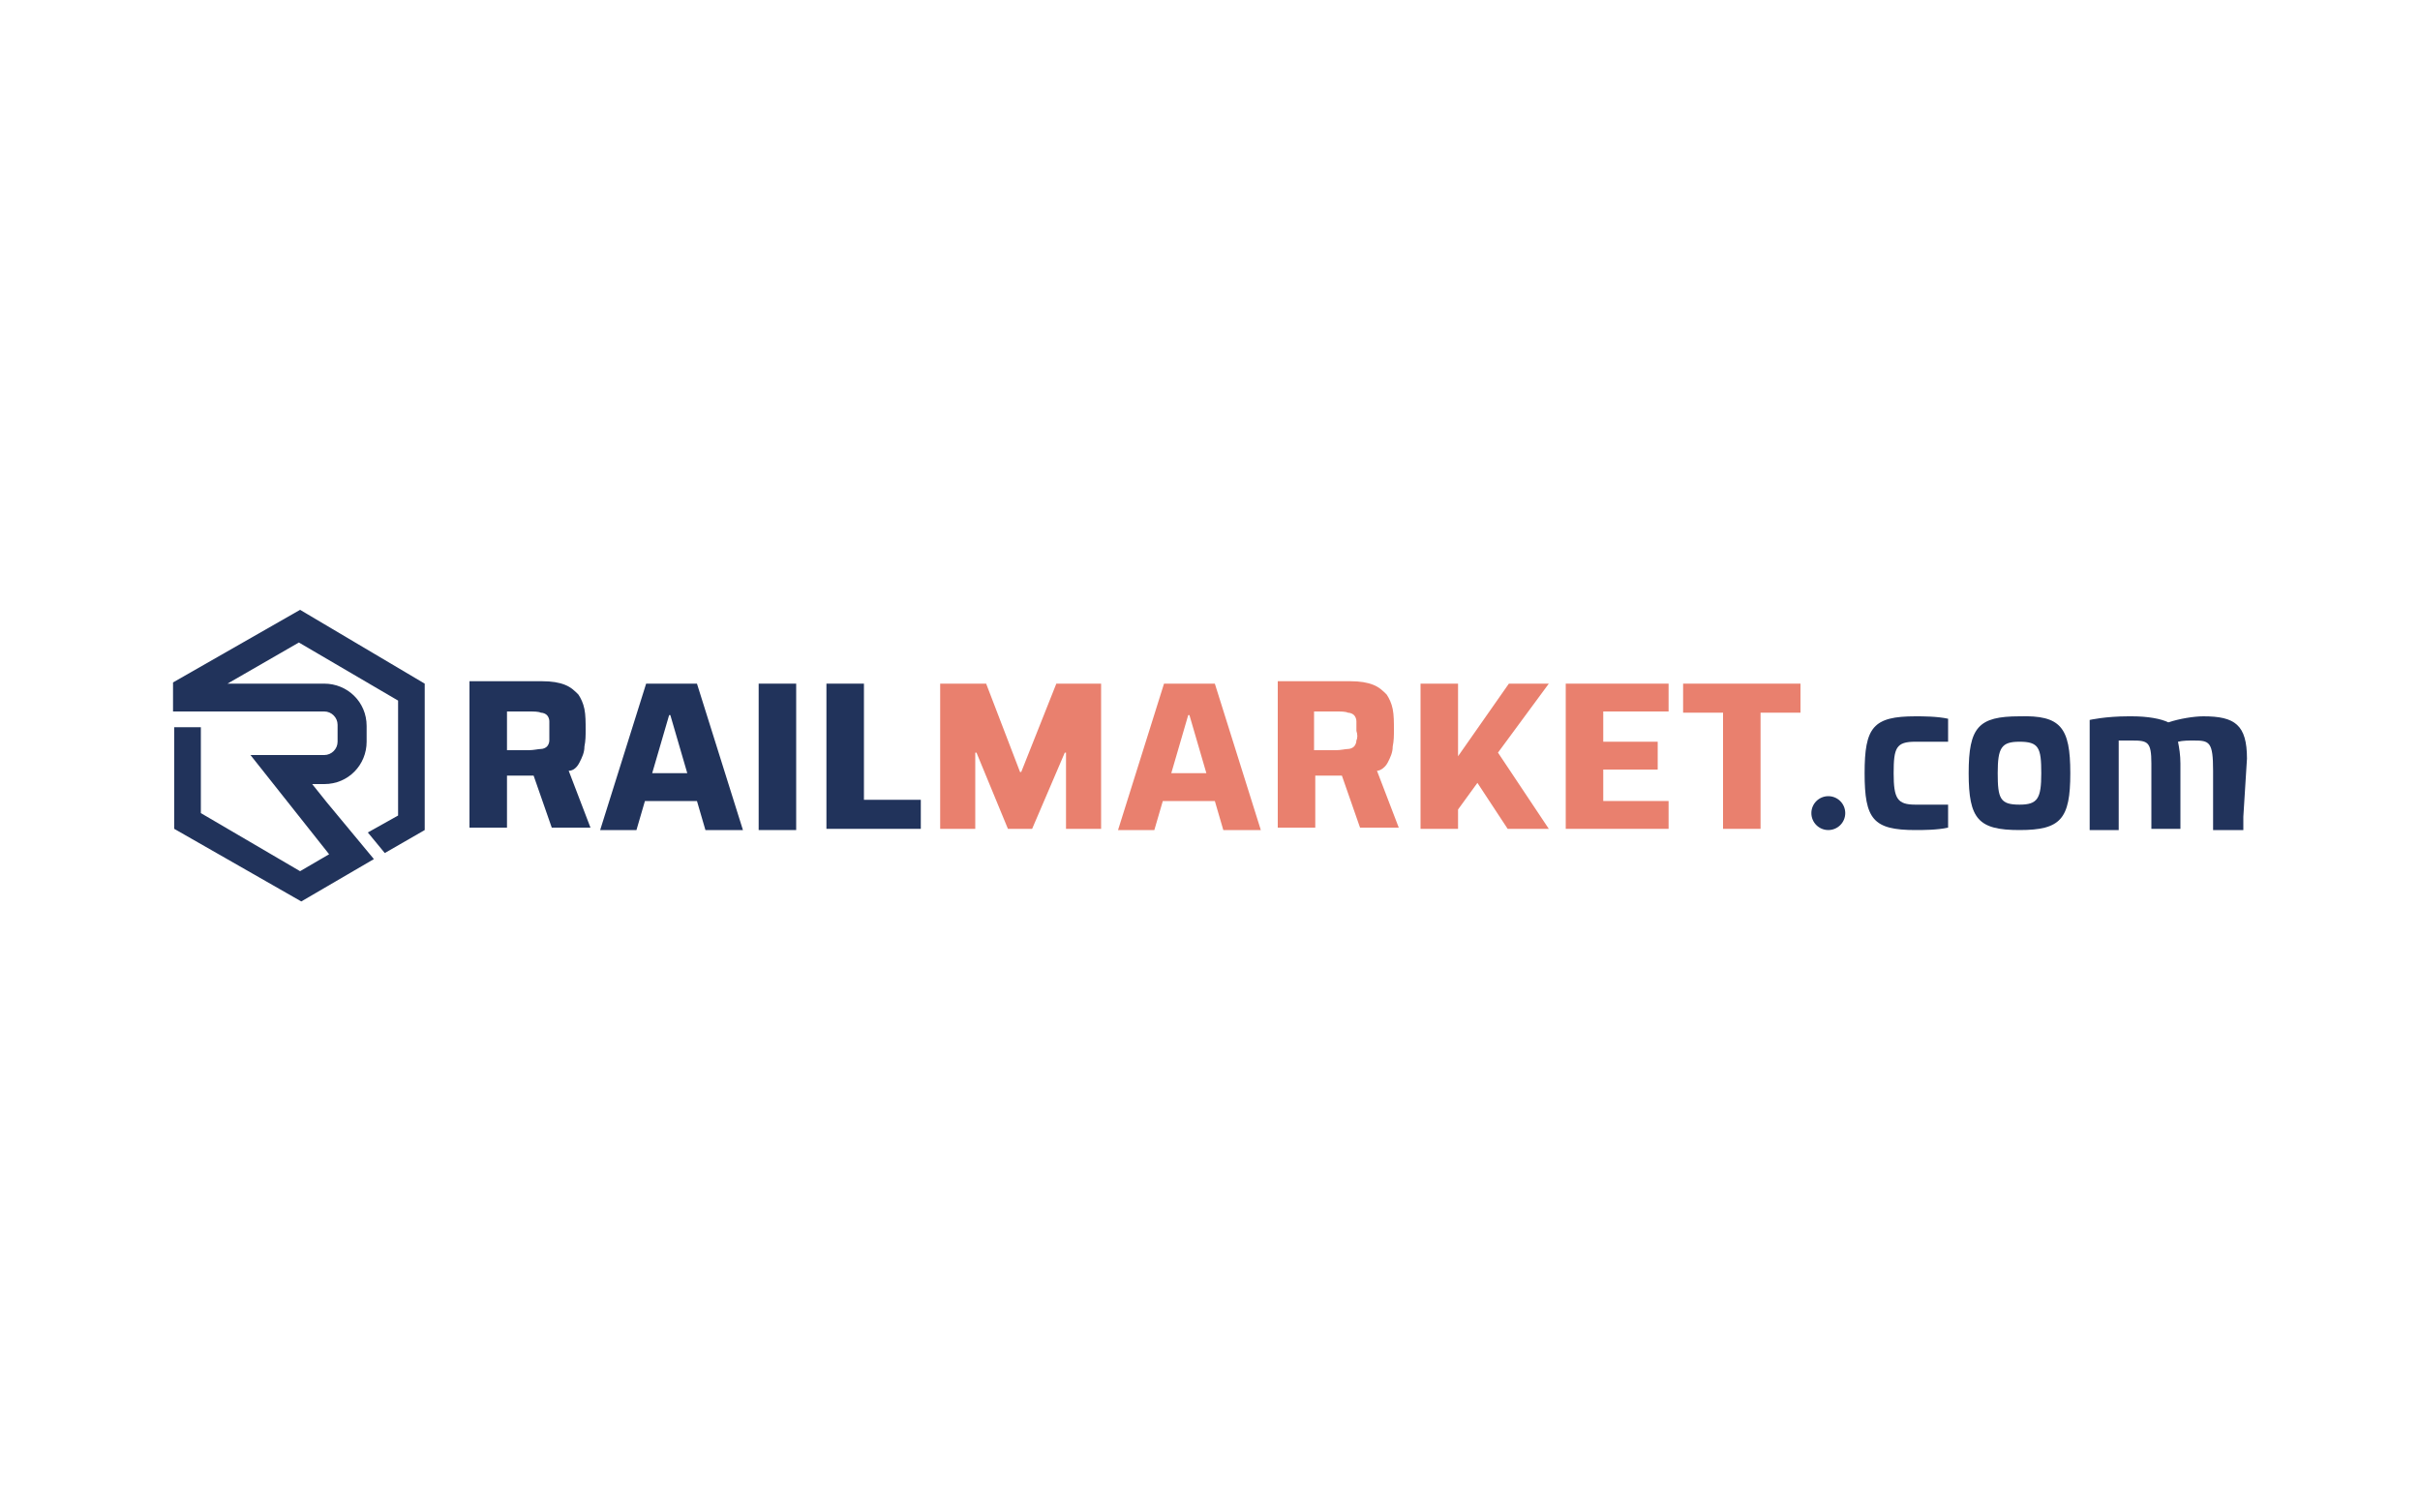 <?xml version="1.0" encoding="UTF-8"?>
<!-- Generator: Adobe Illustrator 28.2.0, SVG Export Plug-In . SVG Version: 6.00 Build 0)  -->
<svg xmlns="http://www.w3.org/2000/svg" xmlns:xlink="http://www.w3.org/1999/xlink" version="1.1" id="Vrstva_1" x="0px" y="0px" viewBox="0 0 200 125" style="enable-background:new 0 0 200 125;" xml:space="preserve">
<style type="text/css">
	.st0{fill:none;}
	.st1{display:none;}
	.st2{display:inline;fill:#3C3C3B;}
	.st3{display:inline;fill:#868686;}
	.st4{display:inline;}
	.st5{fill:#3C3C3B;}
	.st6{fill:#868686;}
	.st7{fill:#545453;}
	.st8{fill:none;stroke:#CC1719;stroke-width:0.9;}
	.st9{fill:#F8B133;}
	.st10{fill:#21335B;}
	.st11{fill:#E9806E;}
</style>
<rect class="st0" width="200" height="125"></rect>
<g class="st1">
	<path class="st2" d="M88.3,55h-0.7v-5.2h0.7c0,0.5,0,1.1,0,2.1h2.4v-2.1h0.7c0,0.5,0,1.2,0,2.3V55h-0.7v-2.4h-2.4V55z"></path>
	<path class="st2" d="M99.5,52.4c0-1.4-0.7-2.1-1.6-2.1s-1.6,0.6-1.6,2.1c0,1.4,0.7,2.1,1.6,2.1S99.5,53.8,99.5,52.4 M100.2,52.4   c0,1.8-1.1,2.7-2.3,2.7c-1.3,0-2.3-0.8-2.3-2.7c0-1.8,1.1-2.7,2.3-2.7C99.2,49.7,100.2,50.6,100.2,52.4"></path>
	<path class="st2" d="M105.7,49.7c0.3,0,0.5,0,0.8,0.1v0.7c-0.3-0.1-0.6-0.1-0.9-0.1c-0.5,0-0.9,0.2-0.9,0.7c0,0.9,2.1,1.1,2.1,2.5   c0,1-0.8,1.5-1.9,1.5c-0.3,0-0.7,0-1-0.1v-0.7c0.3,0.1,0.6,0.1,0.9,0.1c0.7,0,1.2-0.3,1.2-0.8c0-1.1-2.1-1.1-2.1-2.5   C104,50.3,104.8,49.7,105.7,49.7"></path>
	<path class="st2" d="M111.5,52.1c0.2,0,0.4,0.1,0.6,0.1c0.6,0,1.1-0.3,1.1-0.9c0-0.6-0.4-0.9-1-0.9s-0.6,0.1-0.6,0.2   C111.5,51.1,111.5,51.7,111.5,52.1 M112.2,52.8c-0.2,0-0.5,0-0.7-0.1V55h-0.7v-5.2c0.5,0,0.8-0.1,1.4-0.1c1.1,0,1.8,0.5,1.8,1.5   C114,52.2,113.2,52.8,112.2,52.8"></path>
	<path class="st2" d="M121.5,52.4c0-1.4-0.7-2.1-1.6-2.1s-1.6,0.6-1.6,2.1c0,1.4,0.7,2.1,1.6,2.1C120.9,54.5,121.5,53.8,121.5,52.4    M122.3,52.4c0,1.8-1.1,2.7-2.3,2.7c-1.3,0-2.3-0.8-2.3-2.7c0-1.8,1.1-2.7,2.3-2.7C121.2,49.7,122.3,50.6,122.3,52.4"></path>
	<path class="st2" d="M127.1,54.3c0,0.2,0.4,0.2,0.7,0.2c1.1,0,1.8-0.6,1.8-2s-0.7-2.1-1.8-2.1c-0.5,0-0.7,0.1-0.7,0.2   c0,0.3,0,0.8,0,1.6C127.1,52.2,127.1,54.3,127.1,54.3z M126.4,49.8c0.5,0,1-0.1,1.4-0.1c1.4,0,2.5,0.7,2.5,2.6   c0,1.9-1.2,2.7-2.6,2.7c-0.5,0-0.8-0.1-1.4-0.1L126.4,49.8L126.4,49.8z"></path>
	<path class="st2" d="M135.5,49.5c0.4-0.3,0.7-0.7,1-1h0.8l-1.1,1H135.5z M136.8,52.8c-0.2-0.7-0.5-1.3-0.7-2   c-0.3,0.6-0.5,1.3-0.7,2H136.8z M133.8,55c0.7-1.6,1.7-4.2,2-5.2h0.6l1.9,5.2h-0.8c-0.1-0.4-0.4-1.1-0.5-1.6h-1.9l-0.6,1.6H133.8z"></path>
	<path class="st2" d="M143.1,52.2c0.7,0,1.1-0.3,1.1-1c0-0.6-0.5-0.9-1.1-0.9c-0.5,0-0.6,0.1-0.6,0.2c0,0.5,0,1.3,0,1.7H143.1z    M144,48.5h0.6c-0.3,0.3-0.7,0.7-0.9,1h-0.6l-0.9-1h0.6c0.2,0.2,0.4,0.5,0.6,0.7L144,48.5z M145.6,55h-0.8l-1.3-1.9   c-0.2-0.3-0.3-0.3-0.5-0.3h-0.4V55H142v-5.2c0.6,0,0.7-0.1,1.3-0.1c1,0,1.7,0.5,1.7,1.4c0,0.7-0.4,1.2-1,1.4L145.6,55z"></path>
	<path class="st2" d="M150.7,49.7c0.3,0,0.5,0,0.8,0.1v0.7c-0.3-0.1-0.6-0.1-0.9-0.1c-0.5,0-0.9,0.2-0.9,0.7c0,0.9,2.1,1.1,2.1,2.5   c0,1-0.8,1.5-1.9,1.5c-0.3,0-0.7,0-1-0.1v-0.7c0.3,0.1,0.6,0.1,0.9,0.1c0.7,0,1.2-0.3,1.2-0.8c0-1.1-2.1-1.1-2.1-2.5   C149,50.3,149.7,49.7,150.7,49.7"></path>
	<path class="st2" d="M159.5,55h-0.8l-1.9-2.3c-0.2-0.2-0.3-0.2-0.4-0.2V55h-0.7v-5.2h0.7c0,0.5,0,1.3,0,2.3c0.1,0,0.2,0,0.4-0.3   l1.6-2h0.7l-1.9,2.4L159.5,55z"></path>
	<path class="st2" d="M164,49.5c0.4-0.3,0.7-0.7,1-1h0.8l-1.1,1H164z M165.3,52.8c-0.2-0.7-0.5-1.3-0.7-2c-0.3,0.6-0.5,1.3-0.7,2   H165.3z M162.4,55c0.7-1.6,1.7-4.2,2-5.2h0.6l1.9,5.2H166c-0.1-0.4-0.4-1.1-0.5-1.6h-1.9L163,55H162.4z"></path>
	<path class="st3" d="M89.9,72.3h0.7c-0.3,0.3-0.5,0.6-0.7,0.9h-0.7l-0.7-0.9h0.7c0.1,0.2,0.2,0.4,0.4,0.5L89.9,72.3z M90.3,77.4   c-0.2,0.1-0.6,0.2-0.8,0.2c-1.1,0-2-0.6-2-2.1s1-2.1,2.1-2.1c0.3,0,0.6,0,0.8,0.1v0.8c-0.2-0.1-0.5-0.2-0.8-0.2   c-0.7,0-1.2,0.4-1.2,1.3c0,1,0.6,1.3,1.2,1.3c0.3,0,0.5,0,0.8-0.1L90.3,77.4L90.3,77.4z"></path>
	<path class="st3" d="M93.3,77.5v-4h2.4v0.7c-0.2,0-0.8,0-1.4,0c-0.1,0-0.1,0-0.1,0.1c0,0.2,0,0.5,0,0.7h1.4v0.7h-1.4v0.9   c0,0.1,0,0.1,0.1,0.1c0.7,0,1,0,1.5,0v0.7h-2.5V77.5z"></path>
	<path class="st3" d="M100,73.4c0.3,0,0.5,0,0.8,0.1v0.8c-0.2-0.1-0.5-0.1-0.8-0.1s-0.5,0.1-0.5,0.4c0,0.6,1.5,0.7,1.5,1.8   c0,0.8-0.7,1.3-1.5,1.3c-0.3,0-0.6,0-0.9-0.1v-0.8c0.3,0.1,0.5,0.1,0.8,0.1c0.4,0,0.7-0.1,0.7-0.4c0-0.7-1.5-0.7-1.5-1.8   C98.5,73.9,99.2,73.4,100,73.4"></path>
	<path class="st3" d="M107.3,77.5h-0.9l-1.4-1.8c-0.1-0.1-0.2-0.1-0.2-0.1v1.9H104v-4h0.8c0,0.6,0,1.1,0,1.7c0.1,0,0.2,0,0.3-0.2   l1.2-1.5h0.9l-1.3,1.8L107.3,77.5z"></path>
	<path class="st3" d="M110.6,73.2c0.3-0.3,0.6-0.6,0.8-0.9h0.9l-0.9,0.9H110.6z M109.9,77.5v-4h2.4v0.7c-0.2,0-0.8,0-1.4,0   c-0.1,0-0.1,0-0.1,0.1c0,0.2,0,0.5,0,0.7h1.4v0.7h-1.4v0.9c0,0.1,0,0.1,0.1,0.1c0.7,0,1,0,1.5,0v0.7h-2.5V77.5z"></path>
	<path class="st3" d="M120.4,75.3c0.4,0,0.6-0.2,0.6-0.6s-0.2-0.6-0.6-0.6c-0.2,0-0.3,0-0.3,0.1c0,0.3,0,0.8,0,1.1H120.4z    M122.3,77.5h-1l-0.9-1.2c-0.1-0.2-0.2-0.2-0.2-0.2H120v1.4h-0.8v-4c0.6,0,0.6-0.1,1.2-0.1c0.8,0,1.4,0.4,1.4,1.3   c0,0.4-0.2,0.9-0.8,1.1L122.3,77.5z"></path>
	<path class="st3" d="M125.1,77.5v-4h2.4v0.7c-0.2,0-0.8,0-1.4,0c-0.1,0-0.1,0-0.1,0.1c0,0.2,0,0.5,0,0.7h1.4v0.7H126v0.9   c0,0.1,0,0.1,0.1,0.1c0.7,0,1,0,1.5,0v0.7h-2.5V77.5z"></path>
	<path class="st3" d="M131.4,75.3c0.1,0,0.2,0,0.3,0c0.4,0,0.7-0.2,0.7-0.6s-0.2-0.6-0.6-0.6c-0.4,0-0.4,0.1-0.4,0.2   C131.4,74.6,131.4,74.9,131.4,75.3 M131.9,76c-0.2,0-0.4,0-0.5-0.1v1.5h-0.8v-4c0.4,0,0.9-0.1,1.3-0.1c1,0,1.5,0.5,1.5,1.3   C133.3,75.6,132.7,76,131.9,76"></path>
	<path class="st3" d="M139.3,73.5c0,0.6,0,0.9,0,1.8v2c-0.8,0-0.8,0.3-1.6,0.3c-0.7,0-1.5-0.4-1.5-1.3v-2.7h0.9c0,0.3,0,1.3,0,1.8   v0.9c0,0.5,0.3,0.6,0.8,0.6s0.7-0.2,0.7-0.3v-3h0.7L139.3,73.5L139.3,73.5z"></path>
	<path class="st3" d="M143.8,76.8c0.4,0,0.7-0.2,0.7-0.5s-0.3-0.5-0.8-0.6c-0.1,0-0.2,0-0.3,0v1C143.4,76.8,143.6,76.8,143.8,76.8    M143.4,75h0.1c0.4,0,0.7-0.2,0.7-0.5c0-0.2-0.2-0.4-0.5-0.4c-0.2,0-0.3,0-0.3,0.1C143.5,74.4,143.4,74.7,143.4,75 M145.4,76.3   c0,0.7-0.6,1.2-1.6,1.2c-0.4,0-0.7,0-1.2,0v-4c0.5,0,0.8-0.1,1.1-0.1c0.9,0,1.4,0.4,1.4,1c0,0.4-0.3,0.7-0.7,0.8   C145,75.4,145.4,75.9,145.4,76.3"></path>
	<path class="st3" d="M149.3,73.5c0,0.6,0,0.9,0,1.8v1.4c0,0.1,0,0.1,0.1,0.1c0.7,0,1.1,0,1.4,0v0.7h-2.3v-4H149.3z"></path>
	<path class="st3" d="M154.4,73.5c0,0.6,0,1.2,0,1.8v2.2h-0.8v-4H154.4z"></path>
	<path class="st3" d="M161.1,77.5h-0.9l-1.4-1.8c-0.1-0.1-0.2-0.1-0.2-0.1v1.9h-0.8v-4h0.8c0,0.6,0,1.1,0,1.7c0.1,0,0.2,0,0.3-0.2   l1.2-1.5h0.9l-1.3,1.8L161.1,77.5z"></path>
	<path class="st3" d="M164.5,77.5v-1.6c-0.4-0.7-1-1.7-1.4-2.4h1c0.2,0.5,0.5,0.9,0.7,1.3c0.1,0.1,0.1,0.2,0.1,0.2s0,0,0.1-0.1   l0.8-1.4h1c-0.5,0.8-1.2,1.7-1.5,2.3v1.6L164.5,77.5L164.5,77.5z"></path>
	<path class="st2" d="M110.9,62.6c-3.1-1-7.5,0-8.8,2.6c0,0,0,0.1,0.1,0.1c3.6,0.3,7.6,0,8.8-2.5C111,62.7,110.9,62.6,110.9,62.6z    M90.5,67c-0.6,1.3-0.2,3.5-1.5,4.1c0,0-0.1,0-0.2,0c-1.3-0.9-1-3.4-1.2-5.1c0-0.1,0-0.1-0.1-0.2c-0.6-0.6-1.1-1.4-1.1-2.6   c0.1-0.5,0.6-0.5,1.1-0.7l0.1-0.1c0.2-2.1,0.3-4.4,0.1-6.1c0,0,0-0.1,0.1-0.1c2.5-0.4,3.3,1.8,3.1,4.5c0,0,0,0.1,0.1,0.1   c2-0.7,6.4-3.5,7,0.1c0,0.1,0,0.1-0.1,0.1c-2,1.2-4.5,2-6.7,3.1v0.1c2.9,0.7,5.4,1.1,8.7,1.3c0.1,0,0.1,0,0.1-0.1   c-1.5-3.7,4.2-7.1,8.6-5.9c0.5,0.1,0.8,0.6,1.3,0.9c2,1,3.4,1.6,3.5,3.7c0,0.1,0,0.1,0,0.2c-1.3,3.7-8.9,5.3-12.6,2.7   c0,0-0.1,0-0.2,0c-3,1.3-7.2,0.1-10.2-0.2C90.6,66.9,90.6,66.9,90.5,67z"></path>
	<path class="st2" d="M145.6,61.9c1.1,0,2.7-0.4,3.6-1v-0.1C148,60.7,146.2,61,145.6,61.9L145.6,61.9z M160,62.3   c-0.2,0.4-0.6,0.7-0.8,1.1v0.1c0.5-0.1,1.3,0,1.5-0.3v-0.1C160.5,62.9,160.4,62.5,160,62.3C160,62.2,160,62.3,160,62.3z    M165.1,66.1c0.1,0.9,1.6,2.7,0.8,3.8l-0.1,0.1c-0.7,0.1-1.1-0.6-1.7-0.9c0,0-0.1-0.1,0-0.1c0.8-0.8-0.6-1.9-1-2.8l-0.1-0.1   c-3.2,0.4-6.6-0.1-8,2.1l-0.1,0.1c-0.5-0.1-0.5-0.6-0.8-0.8c0,0-0.1,0-0.2,0c-3,0.3-5.6,0.4-8.3-0.3c0,0-0.1,0-0.1,0.1   c-0.5,0.8,0,1.9-1,2.2h-0.1c-2.1-2.4-1.1-5.3-0.4-8.5c0.1-0.5,0.2,0,0.6-0.1c0.3-0.4-0.3-0.6-0.1-1.3c1.3-2.1,9.7-0.8,9.2,1.7   c-0.3,1.2-4.9,2.1-6.1,2.6c-0.4,0.2-0.9,0.7-1.4,0.8c0,0,0,0,0,0.1c2.1,0.6,5.2,0.3,7.8,0.4c0.1,0,0.1,0,0.1-0.1   c1.6-2.1,3.1-4.3,4.7-6.4c0,0,0.1-0.1,0-0.2c-0.1-0.5-0.5-0.6-0.6-1.1c0-0.1,0-0.1,0.1-0.1c2.1-0.1,4,1.1,3.3,3c0,0,0,0.1,0,0.2   c0.3,1,1.1,1.6,1.5,2.6l0.1,0.1c2.5,0,5-0.4,7.4,0c0.1,0,0.1,0.1,0.1,0.1c1.1,2.4-3.3,2.6-5.3,2.8C165.1,66,165.1,66.1,165.1,66.1z   "></path>
	<path class="st2" d="M129.8,65c3.5-0.1,7.4-0.4,9.7-2.1v-0.1C136.2,61.2,130.6,62.1,129.8,65C129.7,64.9,129.7,65,129.8,65z    M142.3,63.7c0.1,0.7-0.1,1.6-1.3,2.3c-2,1.2-9.1,2.9-11.8,1.5c-1.3-0.7-2.3-2.7-2-4.4c0.3-1.7,3-3.5,5.1-3.8   c3.8-0.5,7.1,0.8,8.9,2.5C141.6,62.1,142.3,63.2,142.3,63.7"></path>
	<path class="st2" d="M124.3,68c-1.2-0.7-1.2-2.5-1.2-4.1c0-0.1,0-0.1-0.1,0c-1.6,0.8-3.7,1.9-5.2,0.3h-0.1   c-0.5,1.4-0.3,3.5-1.4,4.4c0,0-0.1,0-0.2,0c-3.8-1.8-0.1-7.1-0.3-9.8c0-0.1,0-0.1,0.1-0.1c2.2,0,2.7,1.8,2.7,3.4   c0,0.1,0,0.1,0.1,0.1c1.3-0.3,2.2-0.6,3.3-1.3c0.9-0.6,1.8-1.8,2.8-1.9c1-0.1,2.5,1.2,2.3,1.9c-0.2,0.8-0.9,2.2-1.3,3.6   c-0.4,1.4-0.3,3.2-1.2,3.5C124.4,68.1,124.4,68,124.3,68z"></path>
	<g class="st4">
		<g>
			<path class="st5" d="M54.4,82.6l-14.5-4.8V63.4l-5.4-4.1c0,0-7.2-3.5-4.8-11.4l14.9,11.8v15.1L54.4,82.6z"></path>
			<path class="st6" d="M38.6,76.9c0,0-3.3-1.4-3.1-6.1l3.1,1.7V76.9z"></path>
			<path class="st7" d="M38.6,70.1c0,0-4-1.7-3.7-7.4l3.7,2.1V70.1z"></path>
			<path class="st6" d="M33.8,67.7c0,0-4.4-1.9-4.1-8.1l4.1,2.3V67.7z"></path>
		</g>
		<g>
			<path class="st5" d="M57.5,82.6L72,77.8V63.4l5.4-4.1c0,0,7.2-3.5,4.8-11.4l-15,11.9v15.1L57.5,82.6z"></path>
			<path class="st6" d="M73.4,76.9c0,0,3.3-1.4,3.1-6.1l-3.1,1.7V76.9z"></path>
			<path class="st7" d="M73.4,70.1c0,0,4-1.7,3.7-7.4l-3.7,2.1V70.1z"></path>
			<path class="st6" d="M78.1,67.7c0,0,4.4-1.9,4.1-8.1l-4.1,2.3V67.7z"></path>
		</g>
		<polygon class="st7" points="54.5,76 51.4,77.9 56,81.7 60.7,77.9 57.5,76   "></polygon>
		<g>
			<path class="st7" d="M57.2,74.2l4.6,2.5l3.5-2.5v-9.1c0,0-4.9-0.1-5.1,4.1c0,0,0.2,3.1-2.7,3.5L57.2,74.2z"></path>
			<path class="st7" d="M54.8,74.2l-4.6,2.5l-3.5-2.5v-9.1c0,0,4.9-0.1,5.1,4.1c0,0-0.2,3.1,2.7,3.5L54.8,74.2z"></path>
			<path class="st6" d="M46.7,59.4v2.5c0,0,6.5-0.1,7.4,6.4h3.8c0.9-6.4,7.4-6.4,7.4-6.4v-2.5H46.7z"></path>
		</g>
		<path class="st8" d="M39.9,63.4"></path>
		<path class="st9" d="M64.8,47.9c0,0-1.1-1.2-2,0.3c0,0-0.2-0.4-0.8-0.9c0.1-0.1,0.2-0.3,0.2-0.5c0-0.3-0.3-0.6-0.6-0.6    c-0.2,0-0.4,0.1-0.5,0.3c-0.2-0.1-0.3-0.3-0.5-0.4c0.1-0.1,0.1-0.2,0.1-0.4c0-0.3-0.3-0.6-0.6-0.6c-0.2,0-0.5,0.1-0.6,0.3    c-0.2-0.1-0.4-0.2-0.6-0.3c0-0.1,0.1-0.2,0.1-0.3c0-0.3-0.3-0.6-0.6-0.6c-0.2,0-0.5,0.1-0.6,0.4c-0.4-0.2-0.9-0.3-1.4-0.5    c0.3-0.2,0.5-0.5,0.5-0.8c0-0.5-0.5-0.9-1-0.9s-1,0.4-1,0.9c0,0.3,0.2,0.7,0.5,0.8c-0.5,0.1-1,0.3-1.4,0.5    c-0.1-0.2-0.3-0.4-0.6-0.4s-0.6,0.3-0.6,0.6c0,0.1,0,0.2,0.1,0.3c-0.2,0.1-0.4,0.2-0.6,0.3c-0.1-0.2-0.3-0.3-0.6-0.3    s-0.6,0.3-0.6,0.6c0,0.2,0.1,0.3,0.1,0.4c-0.2,0.1-0.4,0.3-0.5,0.4c-0.1-0.2-0.3-0.3-0.5-0.3c-0.3,0-0.6,0.3-0.6,0.6    c0,0.2,0.1,0.4,0.2,0.5c-0.5,0.5-0.8,0.9-0.8,0.9c-0.9-1.5-2-0.3-2-0.3c0.1-0.6-0.5-2.2-0.5-2.2v11.9h18.6V45.8    C65.3,45.8,64.7,47.3,64.8,47.9z M56,45.4c0.5,0,1,0.4,1,1c0,0.5-0.4,1-1,1s-1-0.4-1-1C55,45.8,55.5,45.4,56,45.4z M48.8,56.6    c-0.7,0-1.2-0.5-1.2-1.1s0.5-1.1,1.2-1.1s1.2,0.5,1.2,1.1C50,56.2,49.4,56.6,48.8,56.6z M53.5,53.8c-0.6,0.1-2.7,0-2.8,0h-0.3    c0.1-0.2,0.2-0.5,0.2-0.8c0-0.5-0.2-0.9-0.4-0.9s-0.4,0.4-0.4,0.9c0,0.3,0.1,0.6,0.2,0.8c-0.6,0-2.6-0.1-2.8-1.6    c0,0,0-0.9,0.4-0.3c0,0,0.3,0.9,0.6,0.7c0.3-0.1,0.3-0.2,0.7,0.1c0,0,0.5-0.8-0.7-0.8c0,0,0.8-4.6,5.9-6.6c0,0-0.6,1,0.5,2.4    c0,0,0.1,0.3,0.2,0.5c-0.6-0.4-1.7-1-3-0.6c0,0-2.5,0.9-0.9,3.3c0,0,0.5,0.7,1.6,0.6c0,0,0.6,0,0.6,0.4c0,0,0.2,0.1-0.2,0    c0,0-1-0.4-1.1,0.8c0,0,0.5-0.3,0.9-0.2c0,0,1,0.4,1-0.6c0,0,0-0.2-0.1-0.4c0,0-0.2-0.8,0.6-0.9c0,0,0.7,0,0.7,0.4    c0,0,0.4,1.9-1.2,2.6L53.5,53.8z M56,56.9c-1.3,0-2.3-0.6-2.3-1.3s1-1.3,2.3-1.3s2.3,0.6,2.3,1.3C58.3,56.3,57.3,56.9,56,56.9z     M63.3,56.6c-0.7,0-1.2-0.5-1.2-1.1s0.5-1.1,1.2-1.1s1.2,0.5,1.2,1.1C64.5,56.2,63.9,56.6,63.3,56.6z M62,53.8    c0.1-0.2,0.2-0.5,0.2-0.8c0-0.5-0.2-0.9-0.4-0.9s-0.4,0.4-0.4,0.9c0,0.3,0.1,0.7,0.2,0.8h-0.3c0,0-2.2,0.1-2.8,0l-0.2-0.1    c-1.6-0.7-1.2-2.6-1.2-2.6c0.1-0.4,0.7-0.4,0.7-0.4c0.8,0,0.6,0.9,0.6,0.9c0,0.2-0.1,0.4-0.1,0.4c0,1.1,1,0.6,1,0.6    c0.4-0.2,0.9,0.2,0.9,0.2c0-1.2-1.1-0.8-1.1-0.8c-0.4,0.1-0.2,0-0.2,0c-0.1-0.4,0.6-0.4,0.6-0.4c1.1,0,1.6-0.6,1.6-0.6    c1.6-2.4-0.9-3.3-0.9-3.3c-1.3-0.4-2.5,0.2-3,0.6c0-0.2,0.2-0.5,0.2-0.5c1.1-1.4,0.5-2.4,0.5-2.4c5.1,2,5.9,6.6,5.9,6.6    c-1.1,0.1-0.7,0.8-0.7,0.8c0.4-0.3,0.4-0.2,0.7-0.1c0.3,0.1,0.6-0.7,0.6-0.7c0.4-0.5,0.4,0.3,0.4,0.3C64.6,53.7,62.6,53.8,62,53.8    z"></path>
	</g>
</g>
<g>
	<path class="st10" d="M47.9,63c0.2-0.4,0.4-0.8,0.4-1.3c0.1-0.5,0.1-0.9,0.1-1.4c0-0.6,0-1.2-0.1-1.7c-0.1-0.5-0.3-0.9-0.5-1.2   c-0.3-0.3-0.6-0.6-1.1-0.8c-0.5-0.2-1.1-0.3-1.9-0.3h-6v12.1h3.1v-4.3h2c0.1,0,0.1,0,0.2,0l1.5,4.3h3.2l-1.8-4.7   C47.4,63.7,47.7,63.4,47.9,63z M45.4,61.2c0,0.2-0.1,0.4-0.2,0.5c-0.1,0.1-0.3,0.2-0.5,0.2c-0.2,0-0.6,0.1-1,0.1h-1.8v-3.2h1.8   c0.4,0,0.8,0,1,0.1c0.2,0,0.4,0.1,0.5,0.2c0.1,0.1,0.2,0.3,0.2,0.5c0,0.2,0,0.5,0,0.8C45.4,60.7,45.4,61,45.4,61.2z"></path>
	<path class="st10" d="M53.4,56.5l-3.8,12.1h3l0.7-2.4h4.3l0.7,2.4h3.1l-3.8-12.1H53.4z M53.9,63.9l1.4-4.8h0.1l1.4,4.8H53.9z"></path>
	<rect x="62.7" y="56.5" class="st10" width="3.1" height="12.1"></rect>
	<polygon class="st10" points="71.4,56.5 68.3,56.5 68.3,68.5 76.1,68.5 76.1,66.1 71.4,66.1  "></polygon>
	<polygon class="st11" points="84.4,63.8 84.3,63.8 81.5,56.5 77.7,56.5 77.7,68.5 80.6,68.5 80.6,62.2 80.7,62.2 83.3,68.5    85.3,68.5 88,62.2 88.1,62.2 88.1,68.5 91,68.5 91,56.5 87.3,56.5  "></polygon>
	<path class="st11" d="M96.2,56.5l-3.8,12.1h3l0.7-2.4h4.3l0.7,2.4h3.1l-3.8-12.1H96.2z M96.8,63.9l1.4-4.8h0.1l1.4,4.8H96.8z"></path>
	<path class="st11" d="M114.7,63c0.2-0.4,0.4-0.8,0.4-1.3c0.1-0.5,0.1-0.9,0.1-1.4c0-0.6,0-1.2-0.1-1.7c-0.1-0.5-0.3-0.9-0.5-1.2   c-0.3-0.3-0.6-0.6-1.1-0.8c-0.5-0.2-1.1-0.3-1.9-0.3h-6v12.1h3.1v-4.3h2c0.1,0,0.1,0,0.2,0l1.5,4.3h3.2l-1.8-4.7   C114.1,63.7,114.5,63.4,114.7,63z M112.1,61.2c0,0.2-0.1,0.4-0.2,0.5c-0.1,0.1-0.3,0.2-0.5,0.2c-0.2,0-0.6,0.1-1,0.1h-1.8v-3.2h1.8   c0.4,0,0.8,0,1,0.1c0.2,0,0.4,0.1,0.5,0.2c0.1,0.1,0.2,0.3,0.2,0.5c0,0.2,0,0.5,0,0.8C112.2,60.7,112.2,61,112.1,61.2z"></path>
	<polygon class="st11" points="129.4,68.5 137.9,68.5 137.9,66.2 132.5,66.2 132.5,63.6 137,63.6 137,61.3 132.5,61.3 132.5,58.8    137.9,58.8 137.9,56.5 129.4,56.5  "></polygon>
	<polygon class="st11" points="139.1,56.5 139.1,58.9 142.4,58.9 142.4,68.5 145.5,68.5 145.5,58.9 148.8,58.9 148.8,56.5  "></polygon>
	<polygon class="st11" points="128,68.5 123.8,62.2 128,56.5 124.7,56.5 120.5,62.5 120.5,56.5 117.4,56.5 117.4,68.5 120.5,68.5    120.5,66.9 122.1,64.7 124.6,68.5  "></polygon>
	<path class="st10" d="M171.1,63.9c0,3.8-0.8,4.7-4.2,4.7c-3.4,0-4.2-0.9-4.2-4.7c0-3.8,0.8-4.7,4.2-4.7   C170.3,59.1,171.1,60.1,171.1,63.9z M165.1,63.9c0,2.1,0.2,2.6,1.8,2.6c1.5,0,1.8-0.5,1.8-2.6c0-2.1-0.2-2.6-1.8-2.6   C165.4,61.3,165.1,61.8,165.1,63.9z"></path>
	<circle class="st10" cx="151.1" cy="67.2" r="1.4"></circle>
	<path class="st10" d="M158.3,66.5c-1.5,0-1.8-0.5-1.8-2.6c0-2.1,0.2-2.6,1.8-2.6h2.7v-1.9c-0.9-0.2-2.1-0.2-2.7-0.2   c-3.5,0-4.2,0.9-4.2,4.7c0,3.8,0.7,4.7,4.2,4.7c0.6,0,1.8,0,2.7-0.2v-1.9H158.3z"></path>
	<path class="st10" d="M185.7,62.7c0-2.8-1-3.5-3.6-3.5c-0.8,0-2,0.2-2.9,0.5c-0.6-0.3-1.7-0.5-3-0.5c-0.1,0-0.2,0-0.3,0   c-1.9,0-3.2,0.3-3.2,0.3v0.2V60v7v1.3v0.3h0.2h2h0.2v-0.3V67v-5.8h1.1c1.3,0,1.6,0.1,1.6,1.9v5.1c0,0,0,0,0,0v0.3h0.2h2h0.2v-1.1   l0-4.3c0-0.7-0.1-1.3-0.2-1.8c0.4-0.1,0.9-0.1,1.3-0.1c1.3,0,1.6,0.1,1.6,2.5V67v1.3v0.3h0.2h2h0.3v-1.1L185.7,62.7z"></path>
	<path class="st10" d="M24.8,50.4l-10.5,6v2.4h2.2h0.9h9.4c0.6,0,1.1,0.5,1.1,1.1v1.4c0,0.6-0.5,1.1-1.1,1.1h-6.1l6.5,8.2L24.8,72   l-8.2-4.8v-7.1h-2.2v8.4l10.5,6l6-3.5L27,66.3l0,0l-1.2-1.5h1c2,0,3.5-1.6,3.5-3.5V60c0-2-1.6-3.5-3.5-3.5h-8l5.9-3.4l8.2,4.8v9.5   l-2.5,1.4l1.4,1.7l3.3-1.9V56.5L24.8,50.4z"></path>
</g>
</svg>
